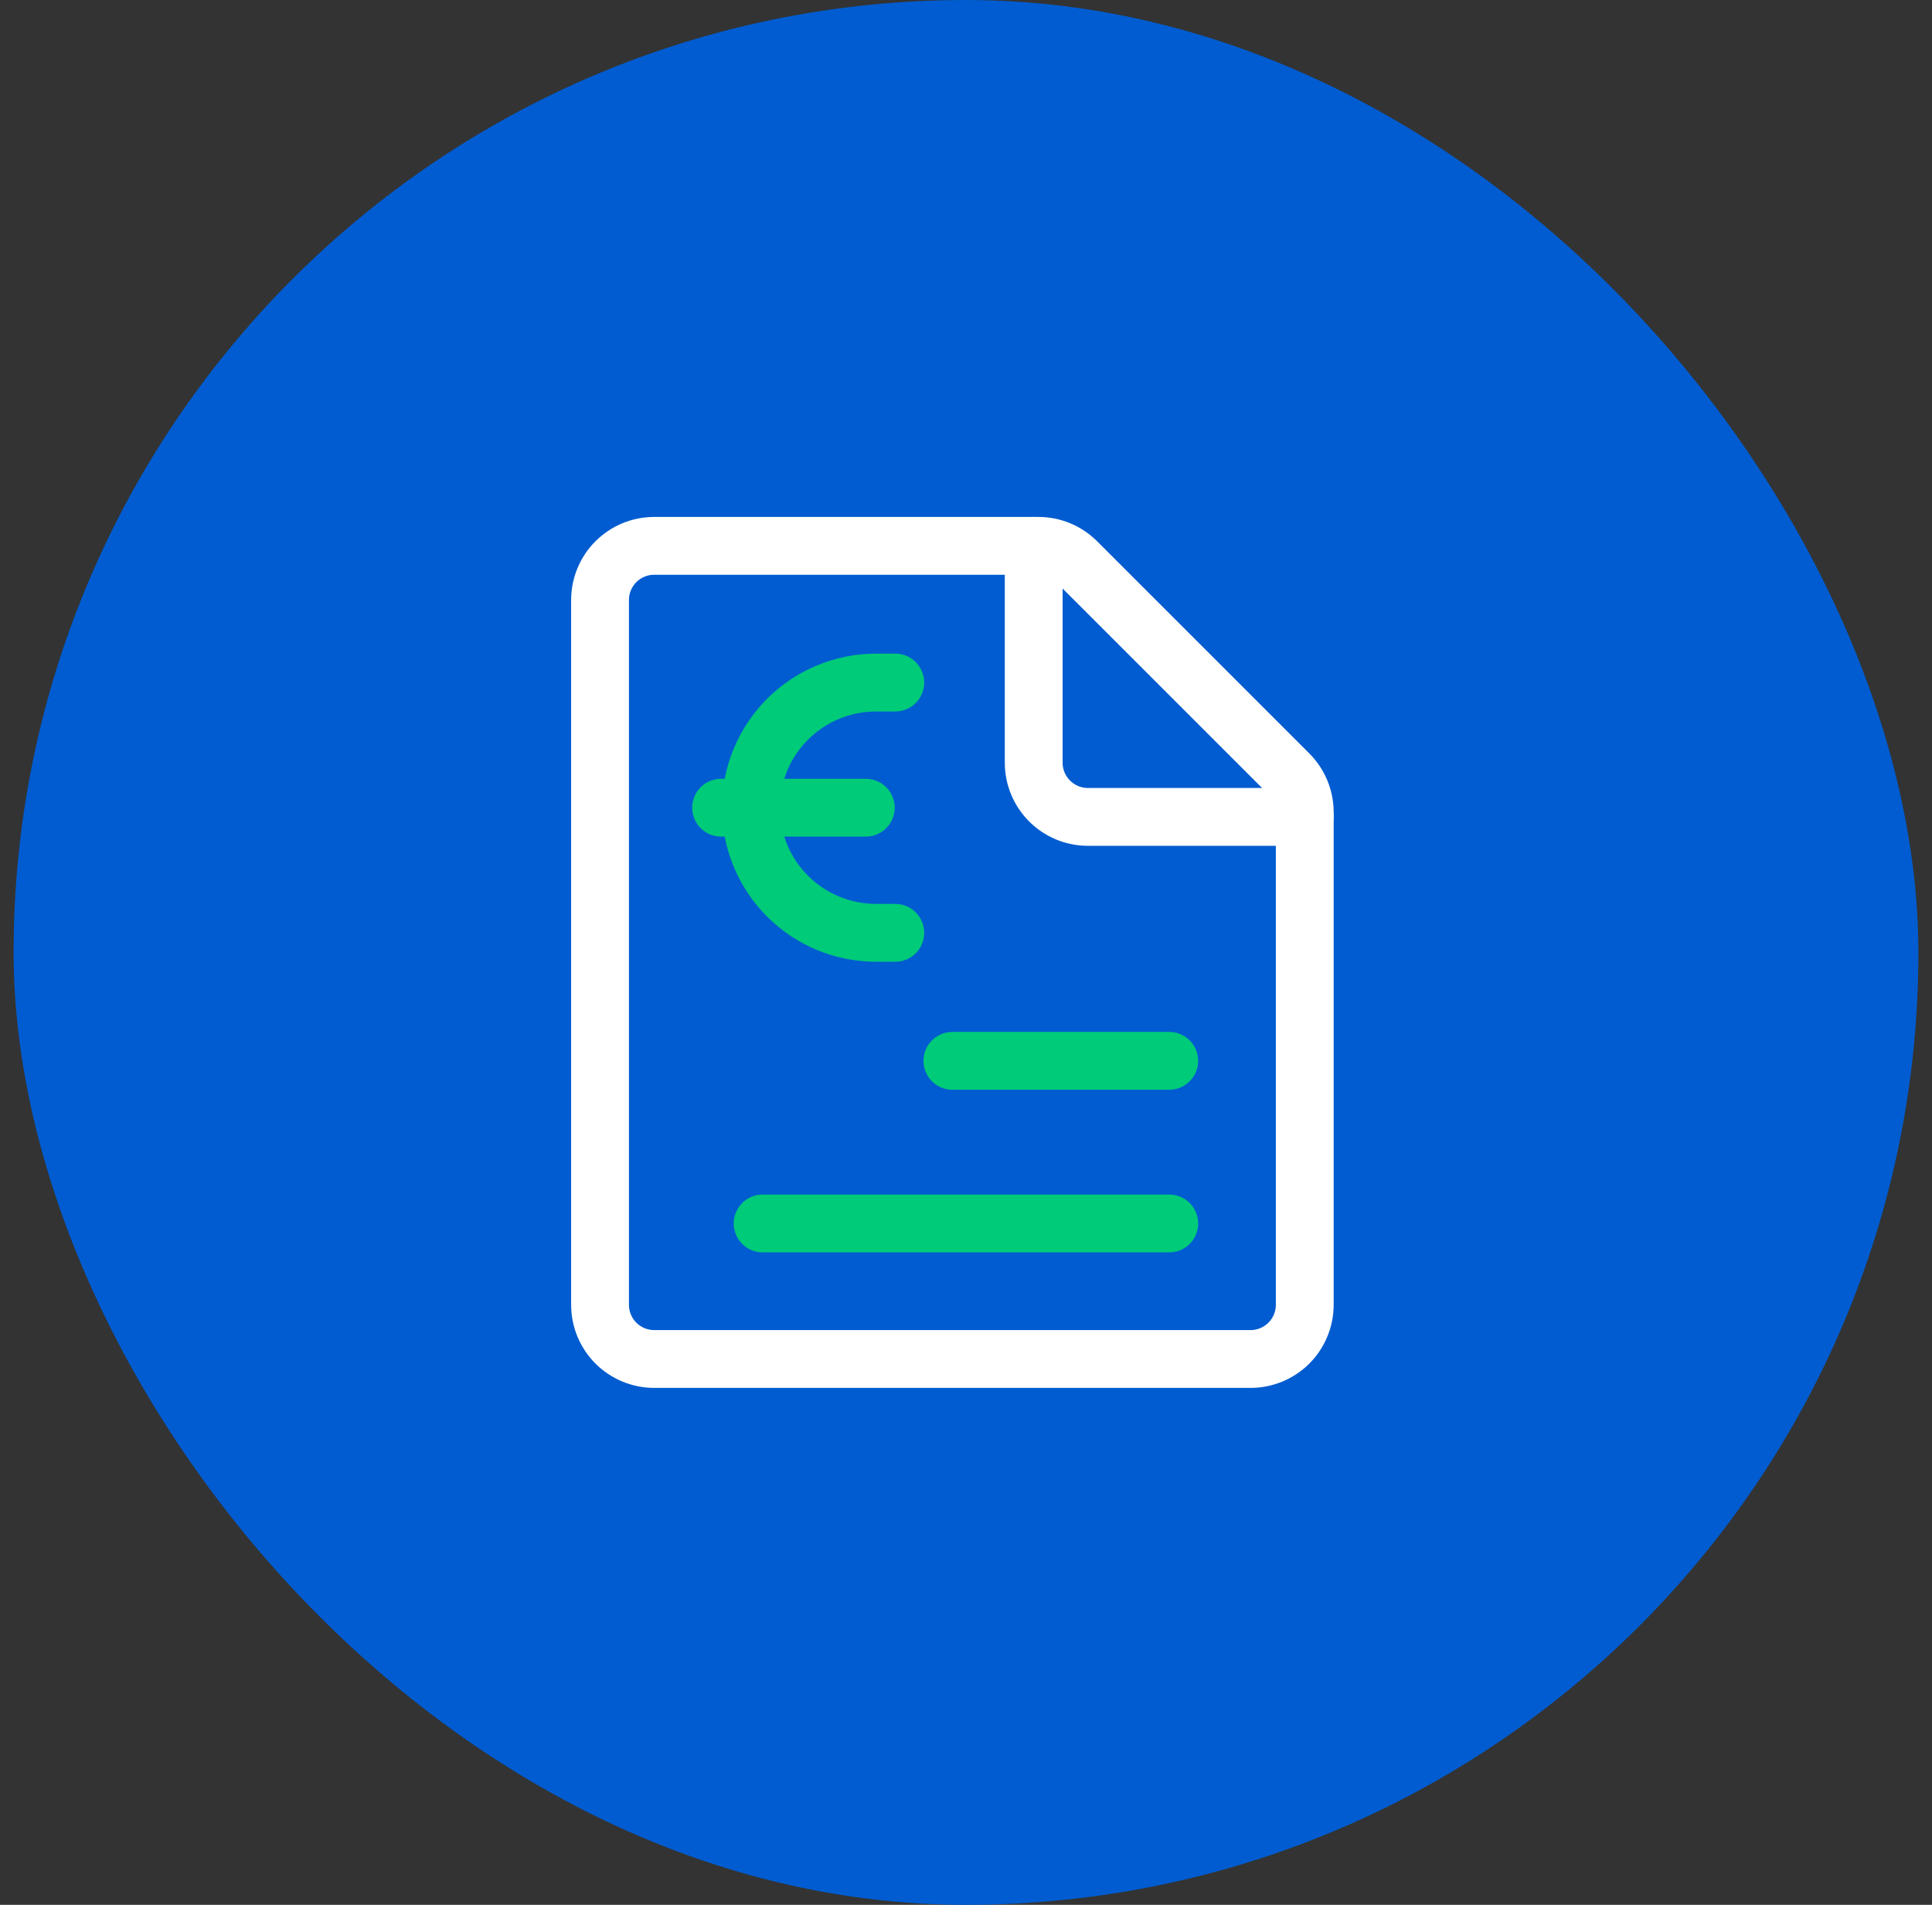 <svg width="71" height="70" viewBox="0 0 71 70" fill="none" xmlns="http://www.w3.org/2000/svg">
<rect x="0" y="0" width="71" height="70" fill="#333333" stroke="none"/>
<rect x="0.5" width="70" height="70" rx="35" fill="#005CD0"/>
<path d="M47.949 47.949C47.949 48.478 47.739 48.984 47.366 49.358C46.992 49.731 46.485 49.941 45.957 49.941H24.043C23.515 49.941 23.008 49.731 22.634 49.358C22.261 48.984 22.051 48.478 22.051 47.949V22.051C22.051 21.522 22.261 21.016 22.634 20.642C23.008 20.268 23.515 20.059 24.043 20.059H38.16C38.688 20.059 39.194 20.268 39.567 20.642L47.366 28.44C47.739 28.814 47.949 29.32 47.949 29.848V47.949Z" stroke="white" stroke-width="2.125" stroke-linecap="round" stroke-linejoin="round"/>
<path d="M47.949 30.02H39.98C39.452 30.02 38.945 29.81 38.572 29.436C38.198 29.062 37.988 28.556 37.988 28.027V20.059" stroke="white" stroke-width="2.125" stroke-linecap="round" stroke-linejoin="round"/>
<path d="M35 38.984H42.969" stroke="#00CB79" stroke-width="2.125" stroke-linecap="round" stroke-linejoin="round"/>
<path d="M28.027 44.961H42.969" stroke="#00CB79" stroke-width="2.125" stroke-linecap="round" stroke-linejoin="round"/>
<path d="M32.901 25.083H32.193C30.974 25.083 29.804 25.568 28.942 26.43C28.079 27.293 27.595 28.462 27.595 29.682C27.595 30.901 28.079 32.071 28.942 32.933C29.804 33.796 30.974 34.28 32.193 34.28H32.901" stroke="#00CB79" stroke-width="2.125" stroke-linecap="round" stroke-linejoin="round"/>
<path d="M26.5 29.682H31.817" stroke="#00CB79" stroke-width="2.125" stroke-linecap="round" stroke-linejoin="round"/>
</svg>
